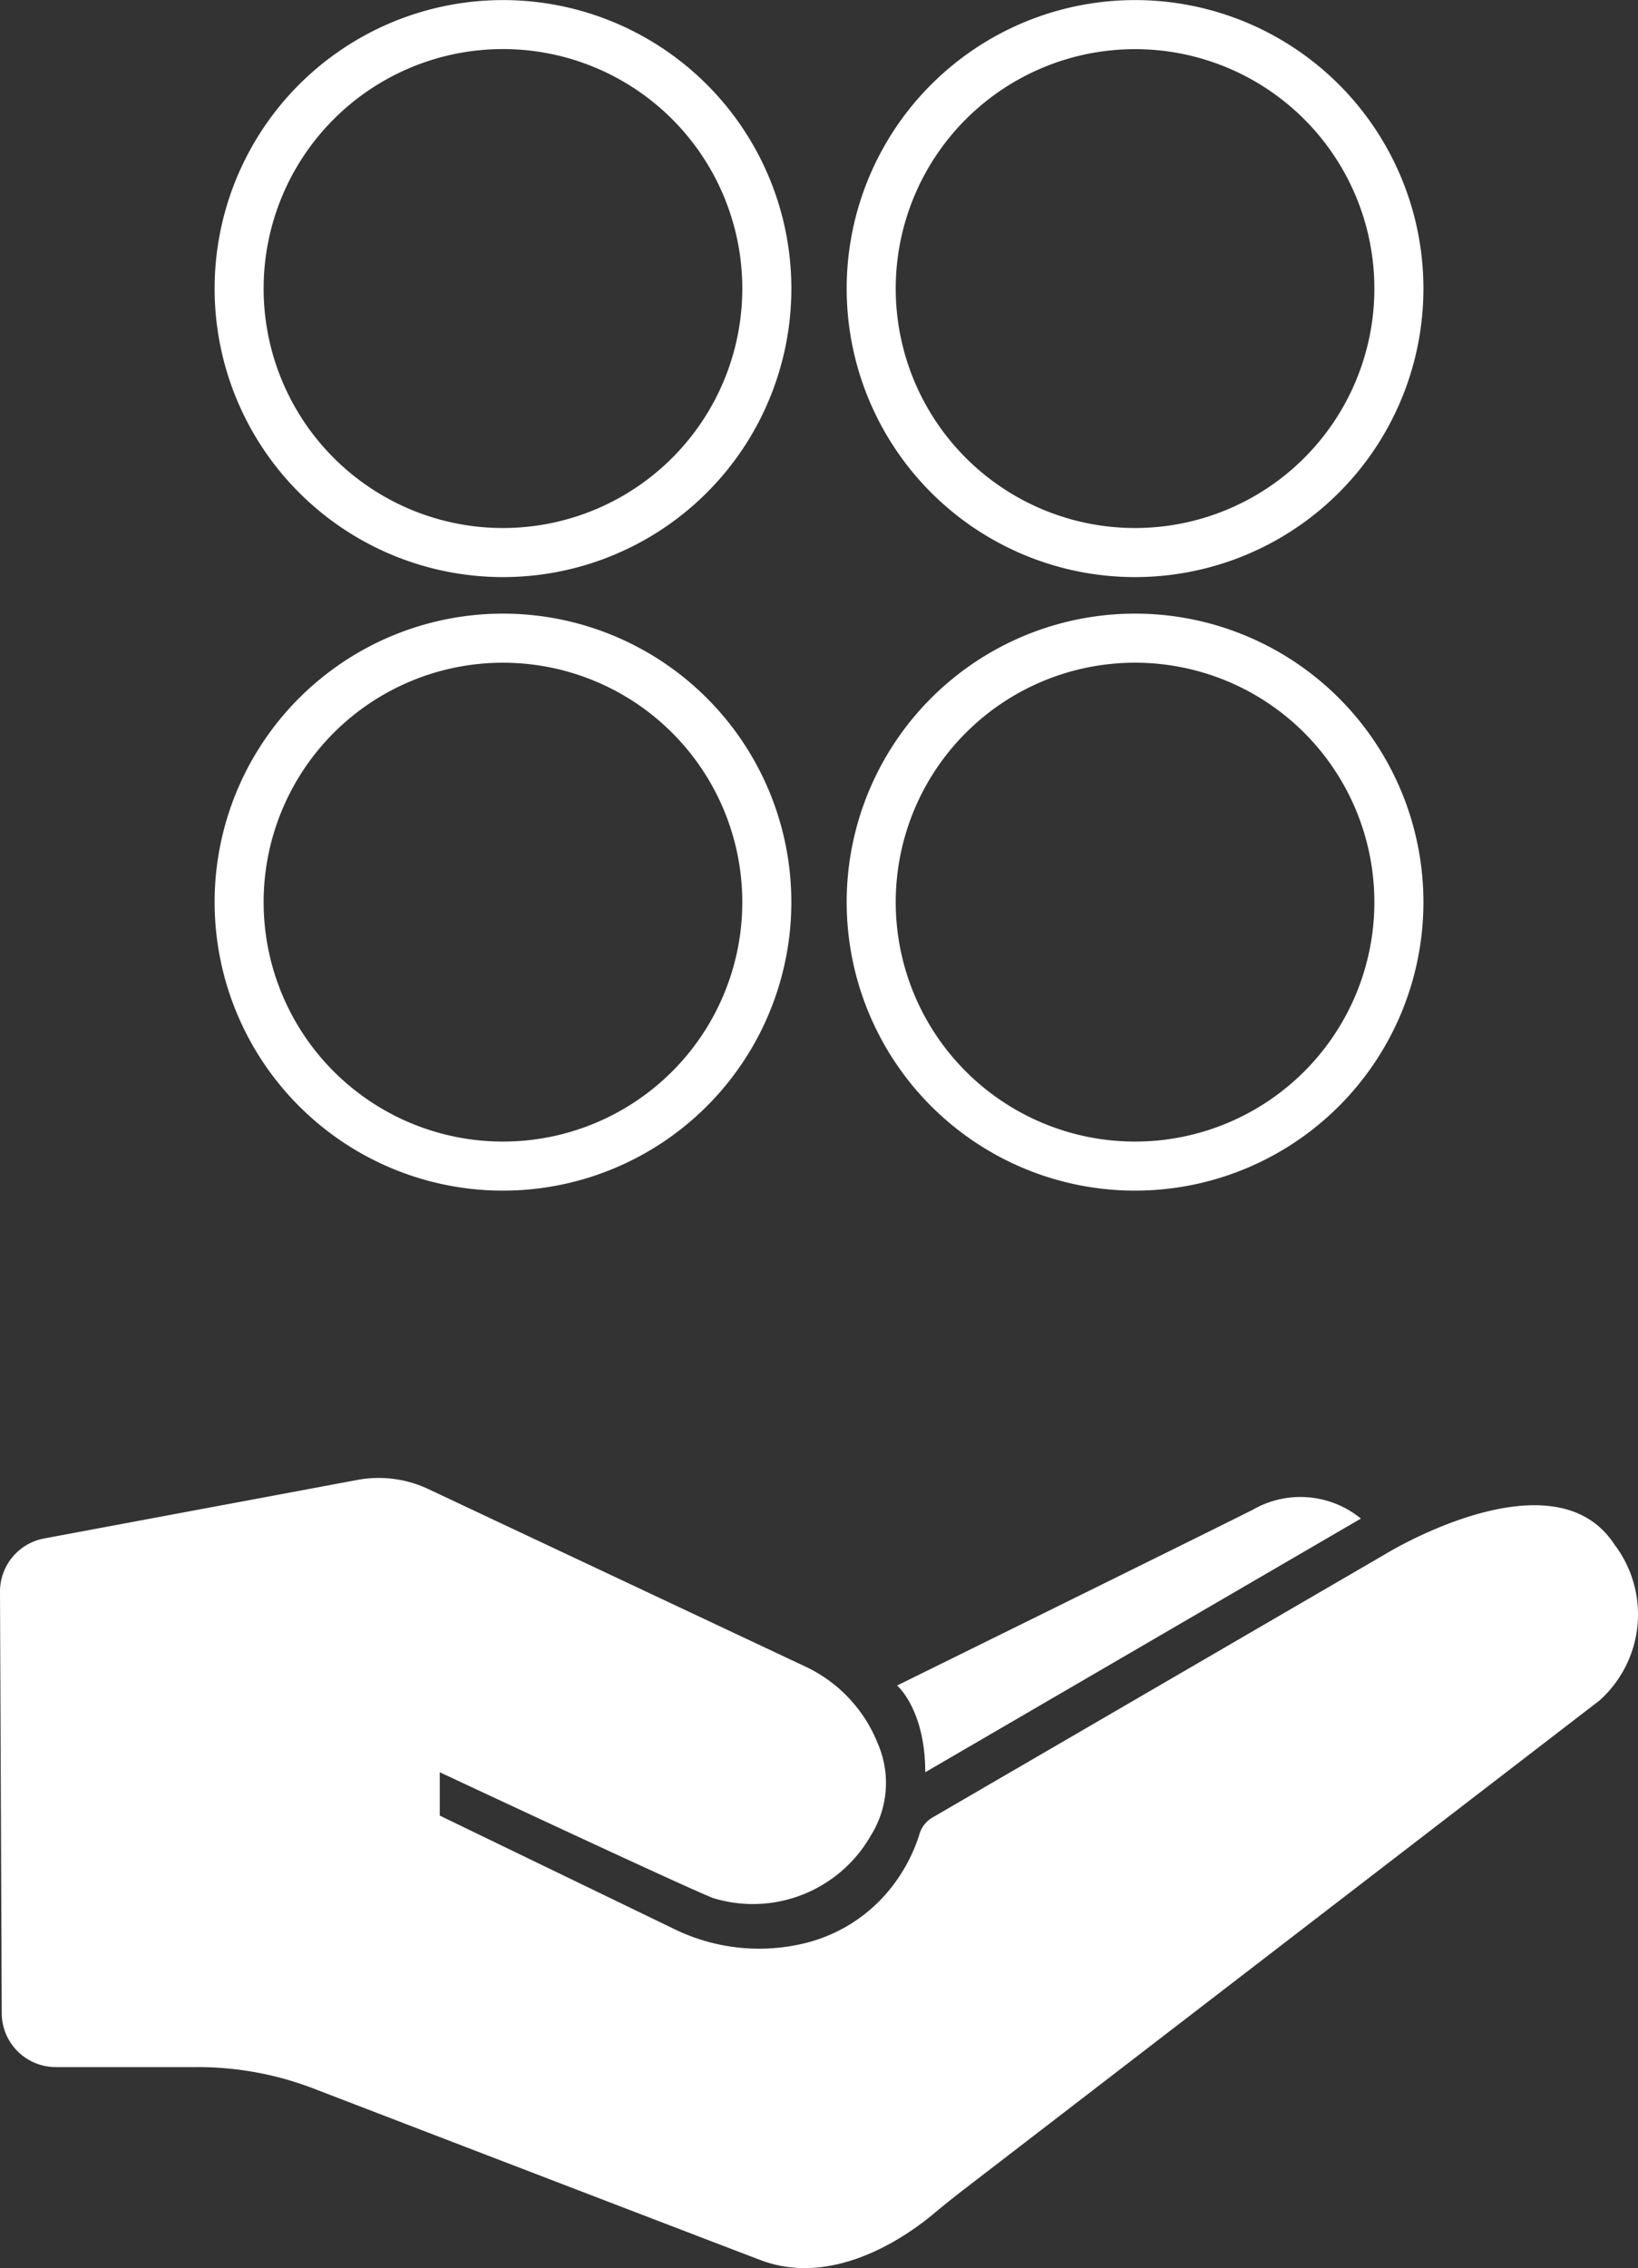 <svg xmlns="http://www.w3.org/2000/svg" width="81.014" height="112.131" viewBox="0 0 81.014 112.131">
  <rect x="0" y="0" width="81.014" height="112.131" fill="#333333" stroke="none"/>
  <g id="Group_10033" data-name="Group 10033" transform="translate(0)">
    <g id="Group_10032" data-name="Group 10032" transform="translate(0 0)">
      <path id="Path_15332" data-name="Path 15332" d="M-2270.574,1509.3a14.263,14.263,0,0,0-14.263,14.263,14.263,14.263,0,0,0,14.263,14.263,14.263,14.263,0,0,0,14.262-14.263A14.262,14.262,0,0,0-2270.574,1509.3Zm0,26.1a11.837,11.837,0,0,1-11.837-11.837,11.837,11.837,0,0,1,11.837-11.837,11.837,11.837,0,0,1,11.836,11.837A11.837,11.837,0,0,1-2270.574,1535.4Z" transform="translate(2326.713 -1509.296)" fill="#fff"/>
      <path id="Path_15333" data-name="Path 15333" d="M-2461.162,1509.3a14.262,14.262,0,0,0-14.262,14.263,14.263,14.263,0,0,0,14.262,14.263,14.263,14.263,0,0,0,14.263-14.263A14.263,14.263,0,0,0-2461.162,1509.3Zm0,26.1A11.837,11.837,0,0,1-2473,1523.559a11.837,11.837,0,0,1,11.837-11.837,11.837,11.837,0,0,1,11.837,11.837A11.837,11.837,0,0,1-2461.162,1535.4Z" transform="translate(2486.039 -1509.296)" fill="#fff"/>
      <path id="Path_15334" data-name="Path 15334" d="M-2270.574,1694.236a14.263,14.263,0,0,0-14.263,14.263,14.263,14.263,0,0,0,14.263,14.263,14.263,14.263,0,0,0,14.262-14.263A14.263,14.263,0,0,0-2270.574,1694.236Zm0,26.1a11.837,11.837,0,0,1-11.837-11.837,11.837,11.837,0,0,1,11.837-11.837,11.837,11.837,0,0,1,11.836,11.837A11.837,11.837,0,0,1-2270.574,1720.336Z" transform="translate(2326.713 -1663.9)" fill="#fff"/>
      <path id="Path_15335" data-name="Path 15335" d="M-2461.162,1694.236a14.263,14.263,0,0,0-14.262,14.263,14.262,14.262,0,0,0,14.262,14.263A14.263,14.263,0,0,0-2446.9,1708.5,14.263,14.263,0,0,0-2461.162,1694.236Zm0,26.1A11.837,11.837,0,0,1-2473,1708.5a11.837,11.837,0,0,1,11.837-11.837,11.837,11.837,0,0,1,11.837,11.837A11.837,11.837,0,0,1-2461.162,1720.336Z" transform="translate(2486.039 -1663.9)" fill="#fff"/>
      <path id="Path_15336" data-name="Path 15336" d="M-2560.475,1920.046l15.491-2.894a5.758,5.758,0,0,1,3.51.45l18.609,8.757a7.086,7.086,0,0,1,3.619,3.815,4.882,4.882,0,0,1-.328,4.537,6.712,6.712,0,0,1-7.825,3.108c-1.608-.643-13.507-6.217-13.507-6.217v2.144l11.581,5.6a9.553,9.553,0,0,0,6.145.782,7.79,7.79,0,0,0,4.356-2.523,8.284,8.284,0,0,0,1.63-2.895,1.405,1.405,0,0,1,.667-.874l22.465-13.062s8.254-5.038,11.256-.428a5.705,5.705,0,0,1-.751,7.718l-31.387,24.136c-.508.39-1.009.789-1.5,1.2-1.2,1.014-4.9,3.728-8.6,2.319-3.472-1.322-16.38-6.279-22.1-8.478a15.975,15.975,0,0,0-5.728-1.062h-7.025a2.673,2.673,0,0,1-2.673-2.661l-.086-20.837A2.671,2.671,0,0,1-2560.475,1920.046Z" transform="translate(2562.656 -1843.988)" fill="#fff"/>
      <path id="Path_15337" data-name="Path 15337" d="M-2270.482,1932.68s1.393,1.179,1.393,4.288l21.546-12.541a4.72,4.72,0,0,0-5.36-.429C-2256.118,1925.606-2270.482,1932.68-2270.482,1932.68Z" transform="translate(2314.851 -1849.353)" fill="#fff"/>
    </g>
  </g>
</svg>
